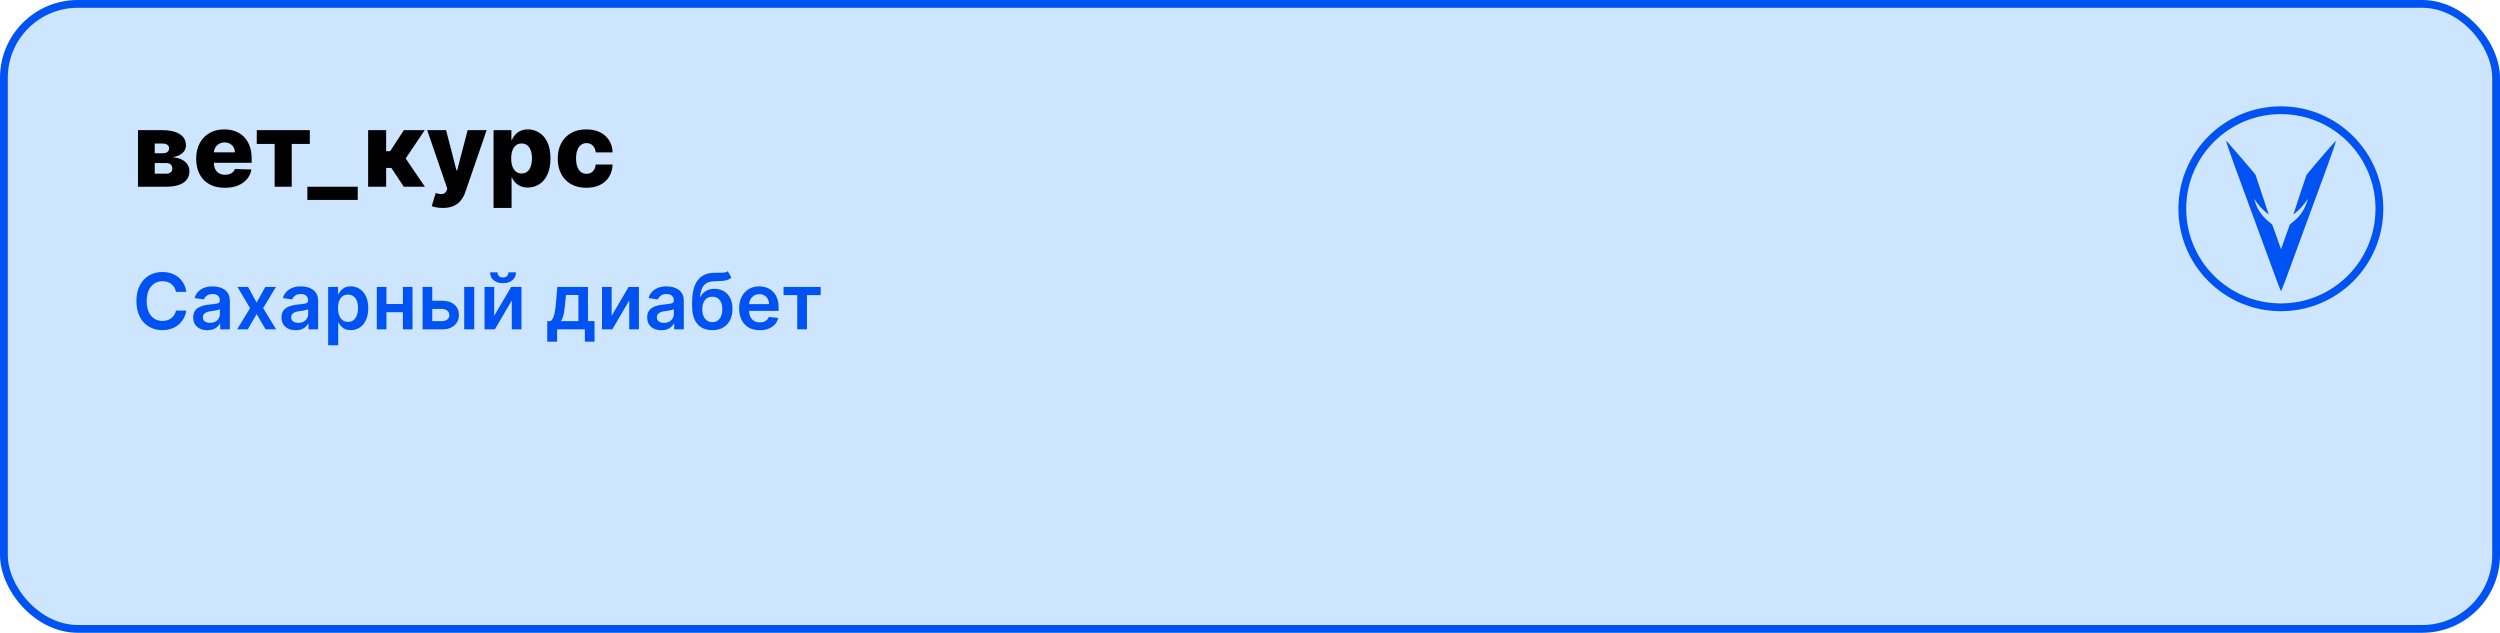 <?xml version="1.0" encoding="UTF-8"?> <svg xmlns="http://www.w3.org/2000/svg" width="964" height="244" viewBox="0 0 964 244" fill="none"> <rect x="1.5" y="1.5" width="961" height="241" rx="28.5" fill="#CDE5FE" stroke="#0052F2" stroke-width="3"></rect> <path d="M53.202 72V50.182H62.619C65.432 50.182 67.648 50.688 69.267 51.702C70.896 52.706 71.71 54.178 71.71 56.119C71.71 57.246 71.251 58.217 70.332 59.031C69.423 59.836 68.131 60.381 66.454 60.665C67.932 60.74 69.158 61.034 70.133 61.545C71.109 62.057 71.838 62.706 72.321 63.492C72.804 64.278 73.046 65.115 73.046 66.006C73.046 67.294 72.7 68.383 72.008 69.273C71.317 70.163 70.304 70.84 68.969 71.304C67.643 71.768 66.014 72 64.082 72H53.202ZM59.665 66.972H64.082C64.821 66.972 65.399 66.796 65.815 66.446C66.242 66.096 66.454 65.613 66.454 64.997C66.454 64.334 66.242 63.813 65.815 63.435C65.399 63.056 64.821 62.867 64.082 62.867H59.665V66.972ZM59.665 59.102H62.804C63.306 59.102 63.737 59.026 64.097 58.875C64.456 58.724 64.731 58.506 64.921 58.222C65.119 57.938 65.219 57.597 65.219 57.199C65.219 56.621 64.987 56.167 64.523 55.835C64.068 55.504 63.434 55.338 62.619 55.338H59.665V59.102ZM86.682 72.412C84.4 72.412 82.43 71.962 80.773 71.062C79.125 70.153 77.856 68.861 76.966 67.185C76.085 65.499 75.645 63.496 75.645 61.176C75.645 58.922 76.09 56.953 76.98 55.267C77.87 53.572 79.125 52.256 80.744 51.318C82.364 50.371 84.272 49.898 86.469 49.898C88.022 49.898 89.442 50.139 90.73 50.622C92.018 51.105 93.131 51.82 94.068 52.767C95.006 53.714 95.735 54.883 96.256 56.276C96.776 57.658 97.037 59.244 97.037 61.034V62.767H78.074V58.733H90.574C90.564 57.994 90.389 57.336 90.048 56.758C89.707 56.181 89.239 55.731 88.642 55.409C88.055 55.078 87.378 54.912 86.611 54.912C85.834 54.912 85.138 55.087 84.523 55.438C83.907 55.778 83.419 56.247 83.06 56.844C82.7 57.431 82.51 58.099 82.492 58.847V62.952C82.492 63.842 82.667 64.623 83.017 65.296C83.367 65.958 83.865 66.474 84.508 66.844C85.153 67.213 85.919 67.398 86.81 67.398C87.425 67.398 87.984 67.312 88.486 67.142C88.988 66.972 89.419 66.721 89.778 66.389C90.138 66.058 90.408 65.651 90.588 65.168L96.966 65.352C96.701 66.782 96.118 68.028 95.219 69.088C94.329 70.139 93.159 70.958 91.71 71.546C90.261 72.123 88.585 72.412 86.682 72.412ZM99.008 55.494V50.182H119.462V55.494H112.488V72H105.897V55.494H99.008ZM137.942 72V77.085H118.525V72H137.942ZM141.952 72V50.182H148.898V58.307H150.432L155.73 50.182H163.77L156.426 61.105L163.841 72H155.702L150.915 64.756H148.898V72H141.952ZM170.73 80.182C169.897 80.182 169.111 80.115 168.372 79.983C167.634 79.86 166.999 79.694 166.469 79.486L168.003 74.443C168.685 74.671 169.3 74.803 169.849 74.841C170.408 74.879 170.886 74.789 171.284 74.571C171.691 74.363 172.004 73.989 172.222 73.449L172.491 72.796L164.736 50.182H172.009L176.028 65.75H176.256L180.332 50.182H187.648L179.423 74.088C179.026 75.281 178.462 76.332 177.733 77.242C177.013 78.16 176.08 78.88 174.935 79.401C173.798 79.921 172.397 80.182 170.73 80.182ZM190.311 80.182V50.182H197.186V53.918H197.399C197.683 53.255 198.086 52.615 198.607 52C199.137 51.385 199.809 50.883 200.624 50.494C201.447 50.097 202.432 49.898 203.578 49.898C205.093 49.898 206.509 50.295 207.825 51.091C209.151 51.886 210.221 53.113 211.036 54.77C211.85 56.427 212.257 58.539 212.257 61.105C212.257 63.577 211.864 65.646 211.078 67.312C210.302 68.979 209.25 70.229 207.925 71.062C206.608 71.896 205.145 72.312 203.536 72.312C202.437 72.312 201.485 72.133 200.68 71.773C199.875 71.413 199.198 70.939 198.649 70.352C198.109 69.765 197.693 69.135 197.399 68.463H197.257V80.182H190.311ZM197.115 61.091C197.115 62.265 197.271 63.288 197.584 64.159C197.906 65.03 198.365 65.707 198.962 66.19C199.568 66.664 200.292 66.901 201.135 66.901C201.987 66.901 202.712 66.664 203.308 66.19C203.905 65.707 204.355 65.03 204.658 64.159C204.97 63.288 205.126 62.265 205.126 61.091C205.126 59.917 204.97 58.899 204.658 58.037C204.355 57.175 203.905 56.508 203.308 56.034C202.721 55.561 201.997 55.324 201.135 55.324C200.283 55.324 199.558 55.556 198.962 56.02C198.365 56.484 197.906 57.147 197.584 58.008C197.271 58.87 197.115 59.898 197.115 61.091ZM226.082 72.412C223.781 72.412 221.806 71.938 220.158 70.992C218.52 70.044 217.261 68.728 216.38 67.043C215.499 65.347 215.059 63.387 215.059 61.162C215.059 58.927 215.499 56.967 216.38 55.281C217.27 53.586 218.534 52.265 220.173 51.318C221.82 50.371 223.785 49.898 226.067 49.898C228.085 49.898 229.841 50.262 231.337 50.992C232.843 51.721 234.017 52.753 234.86 54.088C235.712 55.414 236.162 56.972 236.21 58.761H229.718C229.585 57.644 229.207 56.768 228.582 56.133C227.966 55.499 227.161 55.182 226.167 55.182C225.362 55.182 224.656 55.409 224.05 55.864C223.444 56.309 222.971 56.972 222.63 57.852C222.299 58.724 222.133 59.803 222.133 61.091C222.133 62.379 222.299 63.468 222.63 64.358C222.971 65.239 223.444 65.906 224.05 66.361C224.656 66.806 225.362 67.028 226.167 67.028C226.811 67.028 227.379 66.891 227.871 66.617C228.373 66.342 228.785 65.939 229.107 65.409C229.429 64.869 229.633 64.216 229.718 63.449H236.21C236.143 65.248 235.693 66.82 234.86 68.165C234.036 69.51 232.876 70.556 231.38 71.304C229.893 72.043 228.127 72.412 226.082 72.412Z" fill="black"></path> <path d="M71.827 112.543H67.843C67.729 111.89 67.52 111.311 67.215 110.807C66.909 110.295 66.529 109.862 66.075 109.507C65.62 109.152 65.102 108.886 64.519 108.708C63.944 108.523 63.322 108.431 62.655 108.431C61.469 108.431 60.418 108.729 59.501 109.326C58.585 109.915 57.868 110.782 57.349 111.925C56.831 113.062 56.572 114.45 56.572 116.091C56.572 117.76 56.831 119.166 57.349 120.31C57.875 121.446 58.592 122.305 59.501 122.888C60.418 123.463 61.465 123.751 62.644 123.751C63.298 123.751 63.908 123.665 64.477 123.495C65.052 123.317 65.567 123.058 66.021 122.717C66.483 122.376 66.87 121.957 67.183 121.46C67.502 120.963 67.722 120.395 67.843 119.756L71.827 119.777C71.678 120.814 71.355 121.787 70.858 122.696C70.368 123.605 69.725 124.408 68.93 125.104C68.134 125.793 67.204 126.332 66.138 126.723C65.073 127.107 63.891 127.298 62.591 127.298C60.673 127.298 58.962 126.854 57.456 125.967C55.95 125.079 54.764 123.797 53.898 122.121C53.031 120.445 52.598 118.435 52.598 116.091C52.598 113.74 53.035 111.73 53.908 110.061C54.782 108.385 55.972 107.103 57.477 106.215C58.983 105.327 60.688 104.884 62.591 104.884C63.805 104.884 64.935 105.054 65.979 105.395C67.023 105.736 67.953 106.237 68.77 106.897C69.587 107.55 70.258 108.353 70.783 109.305C71.316 110.249 71.664 111.329 71.827 112.543ZM79.985 127.33C78.948 127.33 78.014 127.146 77.183 126.776C76.36 126.4 75.706 125.846 75.223 125.114C74.747 124.383 74.509 123.481 74.509 122.408C74.509 121.485 74.68 120.722 75.021 120.118C75.362 119.514 75.827 119.031 76.416 118.669C77.006 118.307 77.67 118.033 78.409 117.849C79.154 117.657 79.925 117.518 80.72 117.433C81.679 117.334 82.457 117.245 83.053 117.167C83.65 117.082 84.083 116.954 84.353 116.783C84.63 116.606 84.769 116.332 84.769 115.963V115.899C84.769 115.097 84.531 114.475 84.055 114.035C83.579 113.594 82.894 113.374 81.999 113.374C81.054 113.374 80.305 113.58 79.751 113.992C79.204 114.404 78.835 114.891 78.643 115.452L75.042 114.94C75.326 113.946 75.795 113.115 76.448 112.447C77.102 111.773 77.901 111.268 78.845 110.935C79.79 110.594 80.834 110.423 81.978 110.423C82.766 110.423 83.551 110.516 84.332 110.7C85.113 110.885 85.827 111.19 86.473 111.616C87.12 112.036 87.638 112.607 88.029 113.332C88.426 114.056 88.625 114.962 88.625 116.048V127H84.918V124.752H84.79C84.556 125.207 84.225 125.633 83.799 126.031C83.38 126.421 82.851 126.737 82.212 126.979C81.58 127.213 80.838 127.33 79.985 127.33ZM80.987 124.496C81.761 124.496 82.432 124.344 83 124.038C83.568 123.726 84.005 123.314 84.311 122.803C84.623 122.291 84.779 121.734 84.779 121.13V119.202C84.659 119.301 84.453 119.393 84.161 119.479C83.877 119.564 83.558 119.638 83.203 119.702C82.847 119.766 82.496 119.823 82.148 119.873C81.8 119.923 81.498 119.965 81.242 120.001C80.667 120.079 80.152 120.207 79.698 120.384C79.243 120.562 78.884 120.81 78.622 121.13C78.359 121.442 78.228 121.847 78.228 122.344C78.228 123.055 78.487 123.591 79.005 123.953C79.524 124.315 80.184 124.496 80.987 124.496ZM95.656 110.636L98.959 116.677L102.315 110.636H106.395L101.463 118.818L106.48 127H102.421L98.959 121.109L95.529 127H91.438L96.424 118.818L91.566 110.636H95.656ZM114.028 127.33C112.991 127.33 112.057 127.146 111.226 126.776C110.403 126.4 109.749 125.846 109.266 125.114C108.79 124.383 108.552 123.481 108.552 122.408C108.552 121.485 108.723 120.722 109.064 120.118C109.405 119.514 109.87 119.031 110.459 118.669C111.049 118.307 111.713 118.033 112.452 117.849C113.197 117.657 113.968 117.518 114.763 117.433C115.722 117.334 116.5 117.245 117.096 117.167C117.693 117.082 118.126 116.954 118.396 116.783C118.673 116.606 118.812 116.332 118.812 115.963V115.899C118.812 115.097 118.574 114.475 118.098 114.035C117.622 113.594 116.937 113.374 116.042 113.374C115.097 113.374 114.348 113.58 113.794 113.992C113.247 114.404 112.878 114.891 112.686 115.452L109.085 114.94C109.369 113.946 109.838 113.115 110.491 112.447C111.145 111.773 111.944 111.268 112.888 110.935C113.833 110.594 114.877 110.423 116.02 110.423C116.809 110.423 117.594 110.516 118.375 110.7C119.156 110.885 119.87 111.19 120.516 111.616C121.162 112.036 121.681 112.607 122.072 113.332C122.469 114.056 122.668 114.962 122.668 116.048V127H118.961V124.752H118.833C118.599 125.207 118.268 125.633 117.842 126.031C117.423 126.421 116.894 126.737 116.255 126.979C115.623 127.213 114.881 127.33 114.028 127.33ZM115.03 124.496C115.804 124.496 116.475 124.344 117.043 124.038C117.611 123.726 118.048 123.314 118.354 122.803C118.666 122.291 118.822 121.734 118.822 121.13V119.202C118.702 119.301 118.496 119.393 118.204 119.479C117.92 119.564 117.601 119.638 117.246 119.702C116.89 119.766 116.539 119.823 116.191 119.873C115.843 119.923 115.541 119.965 115.285 120.001C114.71 120.079 114.195 120.207 113.741 120.384C113.286 120.562 112.927 120.81 112.665 121.13C112.402 121.442 112.27 121.847 112.27 122.344C112.27 123.055 112.53 123.591 113.048 123.953C113.567 124.315 114.227 124.496 115.03 124.496ZM126.546 133.136V110.636H130.339V113.342H130.562C130.761 112.945 131.042 112.522 131.404 112.075C131.766 111.62 132.256 111.233 132.874 110.913C133.492 110.587 134.28 110.423 135.239 110.423C136.503 110.423 137.643 110.746 138.659 111.393C139.682 112.032 140.491 112.98 141.088 114.237C141.692 115.487 141.993 117.021 141.993 118.839C141.993 120.636 141.699 122.163 141.109 123.42C140.52 124.678 139.717 125.636 138.702 126.297C137.686 126.957 136.535 127.288 135.25 127.288C134.312 127.288 133.535 127.131 132.917 126.819C132.299 126.506 131.802 126.13 131.425 125.69C131.056 125.242 130.768 124.82 130.562 124.422H130.403V133.136H126.546ZM130.328 118.818C130.328 119.876 130.477 120.803 130.775 121.599C131.081 122.394 131.518 123.016 132.086 123.463C132.661 123.903 133.357 124.124 134.174 124.124C135.026 124.124 135.74 123.896 136.315 123.442C136.89 122.98 137.324 122.352 137.615 121.556C137.913 120.754 138.062 119.841 138.062 118.818C138.062 117.803 137.917 116.901 137.626 116.112C137.334 115.324 136.901 114.706 136.326 114.259C135.751 113.811 135.033 113.587 134.174 113.587C133.35 113.587 132.65 113.804 132.075 114.237C131.5 114.67 131.063 115.278 130.765 116.059C130.474 116.84 130.328 117.76 130.328 118.818ZM156.535 117.22V120.384H147.821V117.22H156.535ZM149.014 110.636V127H145.296V110.636H149.014ZM159.06 110.636V127H155.353V110.636H159.06ZM165.572 115.963H170.398C172.486 115.963 174.102 116.471 175.245 117.487C176.389 118.502 176.964 119.834 176.971 121.482C176.964 122.554 176.701 123.506 176.183 124.337C175.672 125.168 174.926 125.821 173.946 126.297C172.973 126.766 171.79 127 170.398 127H162.962V110.636H166.68V123.836H170.398C171.236 123.836 171.925 123.623 172.465 123.197C173.005 122.763 173.275 122.21 173.275 121.535C173.275 120.825 173.005 120.246 172.465 119.798C171.925 119.351 171.236 119.127 170.398 119.127H165.572V115.963ZM179.006 127V110.636H182.863V127H179.006ZM190.557 121.78L197.109 110.636H201.072V127H197.343V115.846L190.813 127H186.839V110.636H190.557V121.78ZM196.054 105.011H198.941C198.941 106.254 198.49 107.263 197.588 108.037C196.693 108.804 195.479 109.188 193.945 109.188C192.425 109.188 191.214 108.804 190.312 108.037C189.417 107.263 188.973 106.254 188.98 105.011H191.846C191.846 105.523 192.002 105.981 192.315 106.386C192.634 106.783 193.178 106.982 193.945 106.982C194.698 106.982 195.234 106.783 195.553 106.386C195.88 105.988 196.047 105.53 196.054 105.011ZM211.025 131.751V123.825H212.325C212.673 123.555 212.964 123.19 213.198 122.728C213.433 122.259 213.624 121.709 213.773 121.077C213.93 120.437 214.058 119.724 214.157 118.935C214.256 118.14 214.345 117.284 214.423 116.368L214.892 110.636H226.717V123.825H229.253V131.751H225.524V127H214.817V131.751H211.025ZM216.288 123.825H223.031V113.747H218.237L217.982 116.368C217.839 118.101 217.651 119.585 217.417 120.821C217.183 122.057 216.806 123.058 216.288 123.825ZM235.85 121.78L242.402 110.636H246.365V127H242.636V115.846L236.106 127H232.132V110.636H235.85V121.78ZM255.034 127.33C253.997 127.33 253.063 127.146 252.232 126.776C251.408 126.4 250.755 125.846 250.272 125.114C249.796 124.383 249.558 123.481 249.558 122.408C249.558 121.485 249.729 120.722 250.07 120.118C250.411 119.514 250.876 119.031 251.465 118.669C252.055 118.307 252.719 118.033 253.457 117.849C254.203 117.657 254.974 117.518 255.769 117.433C256.728 117.334 257.506 117.245 258.102 117.167C258.699 117.082 259.132 116.954 259.402 116.783C259.679 116.606 259.817 116.332 259.817 115.963V115.899C259.817 115.097 259.58 114.475 259.104 114.035C258.628 113.594 257.942 113.374 257.048 113.374C256.103 113.374 255.354 113.58 254.8 113.992C254.253 114.404 253.884 114.891 253.692 115.452L250.091 114.94C250.375 113.946 250.844 113.115 251.497 112.447C252.151 111.773 252.95 111.268 253.894 110.935C254.839 110.594 255.883 110.423 257.026 110.423C257.815 110.423 258.599 110.516 259.381 110.7C260.162 110.885 260.876 111.19 261.522 111.616C262.168 112.036 262.687 112.607 263.077 113.332C263.475 114.056 263.674 114.962 263.674 116.048V127H259.967V124.752H259.839C259.604 125.207 259.274 125.633 258.848 126.031C258.429 126.421 257.9 126.737 257.261 126.979C256.629 127.213 255.886 127.33 255.034 127.33ZM256.036 124.496C256.81 124.496 257.481 124.344 258.049 124.038C258.617 123.726 259.054 123.314 259.359 122.803C259.672 122.291 259.828 121.734 259.828 121.13V119.202C259.707 119.301 259.501 119.393 259.21 119.479C258.926 119.564 258.607 119.638 258.251 119.702C257.896 119.766 257.545 119.823 257.197 119.873C256.849 119.923 256.547 119.965 256.291 120.001C255.716 120.079 255.201 120.207 254.746 120.384C254.292 120.562 253.933 120.81 253.67 121.13C253.408 121.442 253.276 121.847 253.276 122.344C253.276 123.055 253.536 123.591 254.054 123.953C254.572 124.315 255.233 124.496 256.036 124.496ZM280.666 104.585L282.009 107.078C281.533 107.49 281 107.788 280.411 107.973C279.821 108.158 279.129 108.278 278.333 108.335C277.545 108.385 276.607 108.42 275.521 108.442C274.299 108.47 273.301 108.701 272.527 109.134C271.753 109.567 271.16 110.224 270.748 111.105C270.336 111.979 270.066 113.094 269.938 114.45H270.119C270.631 113.449 271.348 112.685 272.271 112.16C273.195 111.634 274.278 111.371 275.521 111.371C276.877 111.371 278.074 111.677 279.111 112.288C280.155 112.891 280.968 113.768 281.55 114.919C282.14 116.07 282.435 117.462 282.435 119.095C282.435 120.778 282.119 122.238 281.487 123.474C280.854 124.702 279.956 125.651 278.791 126.318C277.634 126.986 276.259 127.32 274.668 127.32C273.085 127.32 271.707 126.975 270.535 126.286C269.37 125.59 268.468 124.564 267.829 123.207C267.197 121.844 266.881 120.164 266.881 118.168V116.698C266.881 112.849 267.598 109.976 269.033 108.08C270.467 106.183 272.594 105.217 275.414 105.182C276.252 105.168 277.001 105.164 277.662 105.171C278.33 105.178 278.912 105.146 279.409 105.075C279.906 105.004 280.325 104.841 280.666 104.585ZM274.69 124.23C275.478 124.23 276.16 124.028 276.735 123.623C277.31 123.211 277.751 122.629 278.056 121.876C278.369 121.123 278.525 120.232 278.525 119.202C278.525 118.186 278.369 117.323 278.056 116.613C277.744 115.896 277.3 115.349 276.724 114.972C276.149 114.596 275.464 114.408 274.668 114.408C274.072 114.408 273.536 114.514 273.06 114.727C272.584 114.94 272.179 115.253 271.845 115.665C271.511 116.077 271.256 116.577 271.078 117.167C270.901 117.756 270.805 118.435 270.79 119.202C270.79 120.743 271.138 121.968 271.835 122.877C272.531 123.779 273.482 124.23 274.69 124.23ZM292.96 127.32C291.32 127.32 289.903 126.979 288.71 126.297C287.523 125.608 286.611 124.635 285.972 123.378C285.332 122.114 285.013 120.626 285.013 118.914C285.013 117.231 285.332 115.754 285.972 114.482C286.618 113.204 287.52 112.21 288.678 111.499C289.835 110.782 291.195 110.423 292.758 110.423C293.766 110.423 294.718 110.587 295.613 110.913C296.515 111.233 297.31 111.73 297.999 112.405C298.695 113.08 299.242 113.939 299.64 114.983C300.038 116.02 300.237 117.256 300.237 118.69V119.873H286.824V117.273H296.54C296.533 116.535 296.373 115.878 296.06 115.303C295.748 114.72 295.311 114.262 294.75 113.928C294.196 113.594 293.55 113.428 292.811 113.428C292.023 113.428 291.33 113.619 290.734 114.003C290.137 114.379 289.672 114.876 289.338 115.494C289.011 116.105 288.844 116.776 288.837 117.508V119.777C288.837 120.729 289.011 121.545 289.359 122.227C289.707 122.902 290.194 123.42 290.819 123.783C291.444 124.138 292.175 124.315 293.013 124.315C293.575 124.315 294.082 124.237 294.537 124.081C294.991 123.918 295.386 123.68 295.719 123.367C296.053 123.055 296.305 122.668 296.476 122.206L300.077 122.611C299.849 123.562 299.416 124.393 298.777 125.104C298.145 125.807 297.335 126.354 296.348 126.744C295.361 127.128 294.232 127.32 292.96 127.32ZM302.135 113.8V110.636H316.454V113.8H311.159V127H307.43V113.8H302.135Z" fill="#0052F2"></path> <path d="M858.359 54.364C858.359 54.567 860.367 60.387 861.548 63.602C862.145 65.236 864.822 72.526 867.493 79.796C870.163 87.066 873.615 96.469 875.163 100.695C876.718 104.914 878.149 108.798 878.346 109.323C878.871 110.694 879.494 112.236 879.546 112.295C879.592 112.341 880.531 110.038 881.187 108.273C881.364 107.787 883.969 100.701 886.967 92.525C889.973 84.35 893.319 75.229 894.415 72.251C895.511 69.272 896.888 65.505 897.486 63.885C899.067 59.587 900.799 54.502 900.714 54.416C900.648 54.344 899.651 55.381 898.391 56.831C894.894 60.86 889.507 67.192 889.428 67.362C889.244 67.782 884.33 82.559 884.363 82.591C884.428 82.657 884.947 82.257 885.924 81.384C887.177 80.262 887.578 79.822 888.733 78.281C889.257 77.578 889.756 76.909 889.835 76.804C889.973 76.62 889.973 76.627 889.809 77.172C889.212 79.186 888.332 80.99 887.25 82.434C886.233 83.786 885.544 84.475 883.818 85.852C883.365 86.213 882.972 86.568 882.945 86.646C882.624 87.447 881.567 90.373 880.734 92.788C879.507 96.318 879.586 96.108 879.533 96.023C879.507 95.983 879.002 94.553 878.411 92.84C877.486 90.157 876.817 88.3 876.279 86.876C876.148 86.535 876.075 86.463 875.268 85.82C873.694 84.56 872.821 83.687 871.909 82.454C870.984 81.2 870.452 80.242 869.888 78.812C869.612 78.103 869.186 76.824 869.186 76.693C869.186 76.66 869.468 77.021 869.816 77.506C871.24 79.488 871.935 80.262 873.549 81.679C874.474 82.493 874.763 82.696 874.763 82.519C874.763 82.414 870.059 68.314 869.776 67.572C869.625 67.165 869.232 66.693 863.517 60.046C860.203 56.194 859.678 55.591 859.147 55.033C858.747 54.62 858.359 54.285 858.359 54.364Z" fill="#0052F2"></path> <circle cx="879.5" cy="80.5" r="38" stroke="#0052F2" stroke-width="3"></circle> </svg> 